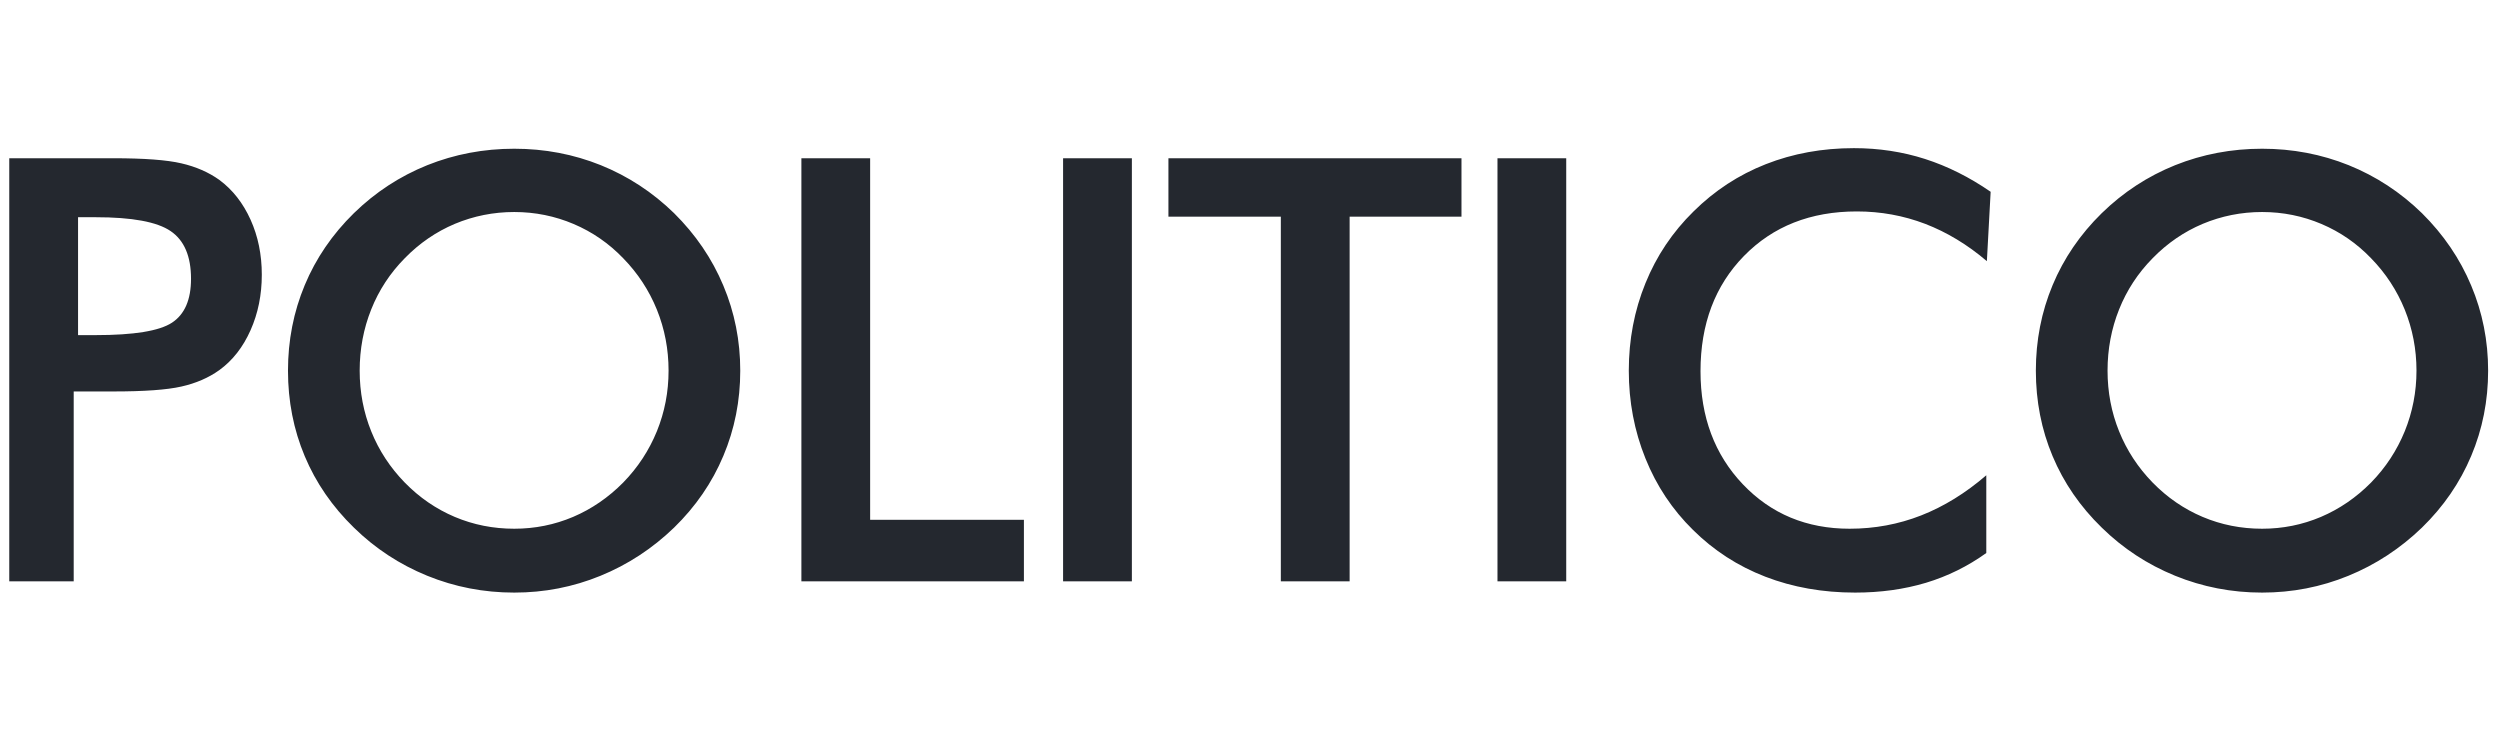 <svg width="108" height="32" viewBox="0 0 108 32" fill="none" xmlns="http://www.w3.org/2000/svg">
<path d="M3.372 14.477H4.133C5.781 14.477 6.88 14.299 7.428 13.941C7.977 13.582 8.252 12.95 8.252 12.043C8.252 11.07 7.959 10.382 7.371 9.983C6.785 9.583 5.706 9.384 4.133 9.384H3.372V14.477ZM3.184 16.911V25.114H0.4V6.836H4.894C6.226 6.836 7.205 6.909 7.834 7.056C8.463 7.201 9.01 7.44 9.476 7.772C10.05 8.198 10.498 8.77 10.824 9.49C11.149 10.21 11.31 11.004 11.31 11.868C11.31 12.733 11.149 13.534 10.824 14.265C10.498 14.998 10.05 15.571 9.476 15.988C9.01 16.322 8.463 16.558 7.834 16.699C7.205 16.842 6.226 16.911 4.894 16.911H3.184ZM28.882 16.012C28.882 15.089 28.714 14.211 28.378 13.378C28.04 12.546 27.556 11.806 26.923 11.157C26.307 10.516 25.594 10.022 24.782 9.677C23.971 9.333 23.115 9.159 22.216 9.159C21.317 9.159 20.463 9.331 19.65 9.67C18.84 10.012 18.117 10.507 17.484 11.157C16.852 11.797 16.369 12.535 16.037 13.366C15.704 14.199 15.538 15.082 15.538 16.012C15.538 16.936 15.704 17.81 16.037 18.634C16.369 19.458 16.852 20.196 17.484 20.845C18.117 21.493 18.837 21.988 19.645 22.33C20.452 22.671 21.308 22.841 22.216 22.841C23.106 22.841 23.953 22.671 24.758 22.33C25.56 21.988 26.282 21.493 26.923 20.845C27.556 20.196 28.04 19.456 28.378 18.629C28.714 17.8 28.882 16.929 28.882 16.012ZM31.979 16.012C31.979 17.312 31.736 18.539 31.248 19.696C30.762 20.852 30.052 21.885 29.12 22.793C28.18 23.699 27.118 24.394 25.937 24.876C24.756 25.359 23.516 25.6 22.216 25.6C20.901 25.6 19.646 25.357 18.453 24.871C17.259 24.383 16.203 23.69 15.288 22.793C14.355 21.885 13.647 20.857 13.165 19.708C12.682 18.559 12.441 17.328 12.441 16.012C12.441 14.706 12.682 13.475 13.165 12.317C13.647 11.161 14.355 10.124 15.288 9.209C16.219 8.301 17.277 7.612 18.458 7.136C19.641 6.663 20.892 6.425 22.216 6.425C23.532 6.425 24.777 6.663 25.955 7.136C27.132 7.612 28.188 8.301 29.12 9.209C30.052 10.133 30.762 11.175 31.248 12.337C31.736 13.496 31.979 14.722 31.979 16.012ZM34.62 25.114V6.838H37.59V22.455H44.233V25.114H34.62ZM45.925 6.838H48.897V25.114H45.925V6.838ZM58.304 9.359V25.114H55.332V9.359H50.476V6.838H63.136V9.359H58.304ZM64.691 6.838H67.661V25.114H64.691V6.838ZM85.833 11.282C84.992 10.566 84.103 10.03 83.167 9.67C82.23 9.313 81.246 9.134 80.215 9.134C78.217 9.134 76.592 9.776 75.34 11.057C74.087 12.338 73.462 13.998 73.462 16.038C73.462 18.011 74.071 19.637 75.29 20.92C76.508 22.201 78.047 22.841 79.902 22.841C80.985 22.841 82.014 22.65 82.992 22.267C83.969 21.885 84.909 21.306 85.808 20.532V23.89C85.009 24.463 84.139 24.894 83.199 25.177C82.257 25.459 81.239 25.6 80.14 25.6C78.742 25.6 77.448 25.371 76.264 24.914C75.077 24.456 74.035 23.783 73.136 22.891C72.246 22.017 71.56 20.988 71.083 19.803C70.604 18.616 70.364 17.353 70.364 16.012C70.364 14.672 70.604 13.414 71.083 12.236C71.56 11.059 72.254 10.024 73.161 9.134C74.069 8.235 75.109 7.554 76.282 7.093C77.456 6.631 78.724 6.4 80.09 6.4C81.164 6.4 82.188 6.556 83.162 6.868C84.136 7.181 85.079 7.653 85.996 8.285L85.833 11.282ZM104.392 16.012C104.392 15.089 104.222 14.211 103.886 13.378C103.548 12.546 103.064 11.806 102.431 11.157C101.815 10.516 101.102 10.022 100.29 9.677C99.479 9.333 98.623 9.159 97.724 9.159C96.825 9.159 95.971 9.331 95.158 9.67C94.348 10.012 93.625 10.507 92.992 11.157C92.361 11.797 91.877 12.535 91.545 13.366C91.212 14.199 91.046 15.082 91.046 16.012C91.046 16.936 91.212 17.81 91.545 18.634C91.877 19.458 92.361 20.196 92.992 20.845C93.625 21.493 94.345 21.988 95.153 22.33C95.96 22.671 96.816 22.841 97.724 22.841C98.614 22.841 99.461 22.671 100.265 22.33C101.068 21.988 101.79 21.493 102.431 20.845C103.064 20.196 103.548 19.456 103.886 18.629C104.222 17.8 104.392 16.929 104.392 16.012ZM107.487 16.012C107.487 17.312 107.244 18.539 106.756 19.696C106.27 20.852 105.56 21.885 104.628 22.793C103.688 23.699 102.626 24.394 101.445 24.876C100.264 25.359 99.023 25.6 97.724 25.6C96.409 25.6 95.154 25.357 93.961 24.871C92.765 24.383 91.711 23.69 90.796 22.793C89.863 21.885 89.155 20.857 88.673 19.708C88.19 18.559 87.949 17.328 87.949 16.012C87.949 14.706 88.19 13.475 88.673 12.317C89.155 11.161 89.863 10.124 90.796 9.209C91.727 8.301 92.785 7.612 93.966 7.136C95.149 6.663 96.402 6.425 97.724 6.425C99.04 6.425 100.285 6.663 101.463 7.136C102.64 7.612 103.696 8.301 104.628 9.209C105.56 10.133 106.27 11.175 106.756 12.337C107.244 13.496 107.487 14.722 107.487 16.012Z" fill="#24282F"/>
</svg>
